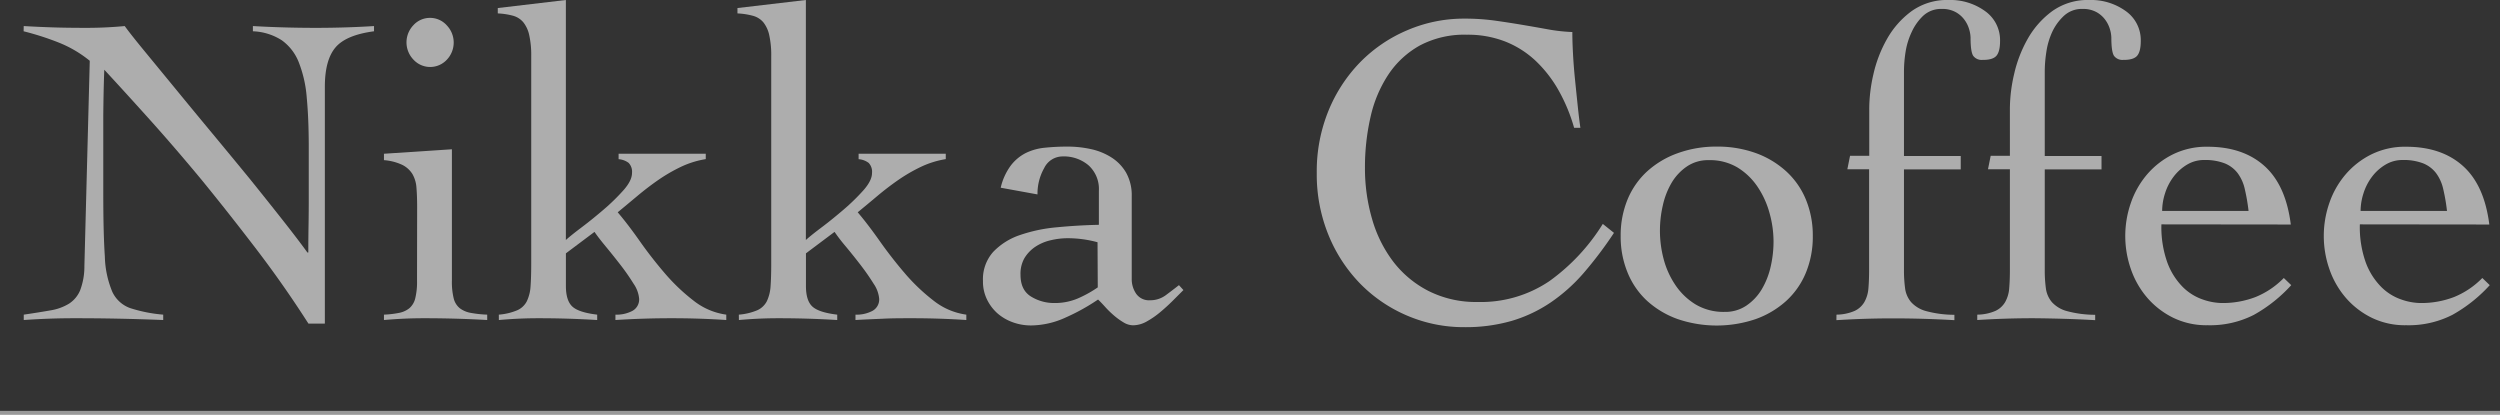 <svg xmlns="http://www.w3.org/2000/svg" width="671.23" height="111.32" viewBox="0 0 671.23 111.32"><rect x="0" y="0" width="671.23" height="111.32" fill="#333333" stroke="none"/><defs><style>.cls-1{opacity:0.6;}.cls-2{fill:#fff;}.cls-3{fill:none;stroke:#fff;stroke-miterlimit:10;stroke-opacity:0.5;}</style></defs><g id="レイヤー_2" data-name="レイヤー 2"><g id="レイヤ_1" data-name="レイヤ− 1"><g class="cls-1"><path class="cls-2" d="M6.37,7q4.2.24,8,.36t8.82.12q2.64,0,5.16-.12T33.49,7q1.56,2.16,5.16,6.54l8.22,10q4.62,5.64,9.9,12T67,47.94Q71.89,54,76,59.22t6.54,8.58h.24q0-3.6.06-7.14t.06-7.14V39.6q0-7.68-.54-13.38a32.65,32.65,0,0,0-2.16-9.54,13.15,13.15,0,0,0-4.56-5.88,15.41,15.41,0,0,0-7.74-2.4V7q4.2.24,8.46.36t8.46.12q3.84,0,7.8-.12t7.8-.36V8.4q-7.56,1-10.38,4.38t-2.82,10.5v63.6H82.81q-6.6-10.32-14-20T54.19,48.36q-7.26-8.76-14-16.26T28,18.72q-.12,3.12-.18,6.12T27.73,31V52q0,10.68.42,16.86a26.2,26.2,0,0,0,2,9.48A8.41,8.41,0,0,0,35,82.74a39.64,39.64,0,0,0,8.82,1.74v1.44q-6.12-.24-11.88-.36t-11.88-.12q-3.48,0-6.84.12t-6.84.36V84.48q4.08-.6,7.14-1.14a13.81,13.81,0,0,0,5-1.8,7.86,7.86,0,0,0,3-3.6,18.13,18.13,0,0,0,1.14-6.54l1.44-55.08a31.72,31.72,0,0,0-8.4-4.92,75,75,0,0,0-9.36-3Z"/><path class="cls-2" d="M112,55.56q0-2.88-.18-5.1a8.49,8.49,0,0,0-1.08-3.72,6.75,6.75,0,0,0-2.7-2.46A14,14,0,0,0,103.09,43V41.28l18.24-1.2V75.36a18.55,18.55,0,0,0,.48,4.74,4.9,4.9,0,0,0,1.62,2.64A6.83,6.83,0,0,0,126.37,84a30.11,30.11,0,0,0,4.44.48v1.44q-4.2-.24-8.46-.36t-8.46-.12q-2.76,0-5.4.12t-5.4.36V84.48a26,26,0,0,0,4.08-.48,6.29,6.29,0,0,0,2.76-1.26,5.08,5.08,0,0,0,1.56-2.64,18.55,18.55,0,0,0,.48-4.74ZM115.45,4.8a6,6,0,0,1,4.5,2A6.67,6.67,0,0,1,120,16a6.1,6.1,0,0,1-9,0,6.67,6.67,0,0,1,0-9.24A6,6,0,0,1,115.45,4.8Z"/><path class="cls-2" d="M133.93,84.48a15.87,15.87,0,0,0,5-1.2,5.26,5.26,0,0,0,2.52-2.4,10.79,10.79,0,0,0,1-4q.18-2.46.18-6.06V15.12a24.78,24.78,0,0,0-.54-5.7,8.29,8.29,0,0,0-1.62-3.48,5.56,5.56,0,0,0-2.82-1.74,18.94,18.94,0,0,0-4-.6V2.16L151.93,0V64.44q1.32-1.2,4.26-3.42t5.94-4.8a54.15,54.15,0,0,0,5.28-5.16q2.28-2.58,2.28-4.62a3.43,3.43,0,0,0-.9-2.7,5.1,5.1,0,0,0-2.7-1V41.28h23.4v1.44a24.85,24.85,0,0,0-6.72,2.1,45,45,0,0,0-6,3.48q-2.88,2-5.58,4.26T165.85,57q2.76,3.24,5.88,7.68t6.72,8.64a51.61,51.61,0,0,0,7.74,7.38A18.13,18.13,0,0,0,195,84.48v1.44q-3.6-.24-7.26-.36t-7.38-.12q-3.84,0-7.56.12t-7.56.36V84.48a9,9,0,0,0,4.2-.84,3.49,3.49,0,0,0,2.16-3.48,8.37,8.37,0,0,0-1.5-4,57.38,57.38,0,0,0-3.48-5q-2-2.58-4-5t-3-3.9l-7.68,5.76V76.8q0,3.84,1.68,5.46t6.72,2.22v1.44q-4-.24-7.86-.36t-7.86-.12q-2.76,0-5.34.12t-5.34.36Z"/><path class="cls-2" d="M198.37,84.48a15.94,15.94,0,0,0,5-1.2,5.35,5.35,0,0,0,2.52-2.4,11,11,0,0,0,1-4q.18-2.46.18-6.06V15.12a24.78,24.78,0,0,0-.54-5.7,8.29,8.29,0,0,0-1.62-3.48A5.6,5.6,0,0,0,202,4.2a19,19,0,0,0-4-.6V2.16L216.37,0V64.44c.88-.8,2.29-1.94,4.26-3.42s3.93-3.08,5.94-4.8a55.3,55.3,0,0,0,5.28-5.16c1.51-1.72,2.28-3.26,2.28-4.62a3.43,3.43,0,0,0-.9-2.7,5.1,5.1,0,0,0-2.7-1V41.28h23.4v1.44a24.85,24.85,0,0,0-6.72,2.1,44.36,44.36,0,0,0-6,3.48q-2.88,2-5.58,4.26c-1.8,1.52-3.59,3-5.34,4.44q2.75,3.24,5.88,7.68t6.72,8.64a51.61,51.61,0,0,0,7.74,7.38,18.13,18.13,0,0,0,8.82,3.78v1.44c-2.4-.16-4.83-.28-7.26-.36s-4.91-.12-7.38-.12-5.09,0-7.56.12-5,.2-7.56.36V84.48a9,9,0,0,0,4.2-.84,3.49,3.49,0,0,0,2.16-3.48,8.48,8.48,0,0,0-1.5-4,59.63,59.63,0,0,0-3.48-5c-1.32-1.72-2.67-3.4-4-5a48.13,48.13,0,0,1-3-3.9l-7.68,5.76V76.8c0,2.56.55,4.38,1.68,5.46s3.36,1.82,6.72,2.22v1.44c-2.64-.16-5.27-.28-7.86-.36s-5.22-.12-7.86-.12q-2.78,0-5.34.12c-1.73.08-3.5.2-5.34.36Z"/><path class="cls-2" d="M268.68,50.4a16.06,16.06,0,0,1,2.7-5.94,11.82,11.82,0,0,1,4-3.36,14.89,14.89,0,0,1,5.16-1.44,59.16,59.16,0,0,1,6.12-.3,29.23,29.23,0,0,1,6.18.66,16.84,16.84,0,0,1,5.52,2.22,11.91,11.91,0,0,1,4,4.14,12.34,12.34,0,0,1,1.5,6.3v22.2a6.91,6.91,0,0,0,1.2,4,4.21,4.21,0,0,0,3.72,1.74A7,7,0,0,0,313,79.26q1.86-1.38,3.54-2.7l1.2,1.32-2.82,2.82q-1.62,1.62-3.42,3.12a23,23,0,0,1-3.66,2.52,7.58,7.58,0,0,1-3.66,1,5,5,0,0,1-2.52-.78,18.19,18.19,0,0,1-2.58-1.86,25.25,25.25,0,0,1-2.34-2.28q-1.08-1.2-1.92-2a55.2,55.2,0,0,1-8.64,4.8,22.72,22.72,0,0,1-9.36,2.16,14.28,14.28,0,0,1-4.86-.84,12.92,12.92,0,0,1-4.14-2.4A11.93,11.93,0,0,1,265,80.4a10.85,10.85,0,0,1-1.08-4.92,11,11,0,0,1,2.76-7.86,17.76,17.76,0,0,1,7.14-4.5,41.65,41.65,0,0,1,10-2.1q5.58-.54,11.22-.66V51.24a8.58,8.58,0,0,0-2.76-6.84,10.22,10.22,0,0,0-7-2.4,5.49,5.49,0,0,0-4.92,3.12,13.91,13.91,0,0,0-1.8,7.08Zm26,14.64a30.42,30.42,0,0,0-8-1.08,19.73,19.73,0,0,0-4.56.54A12.46,12.46,0,0,0,278,66.24a9.76,9.76,0,0,0-2.94,3.06A8.45,8.45,0,0,0,274,73.8q0,4.08,2.82,5.82a11.76,11.76,0,0,0,6.3,1.74,15.72,15.72,0,0,0,7-1.56,30.91,30.91,0,0,0,4.62-2.64Z"/><path class="cls-2" d="M422.64,34.32a46.15,46.15,0,0,0-4.14-10,33.72,33.72,0,0,0-6.12-7.92,25.65,25.65,0,0,0-8.16-5.22,27.58,27.58,0,0,0-10.38-1.86,25.52,25.52,0,0,0-12.6,2.88,24.33,24.33,0,0,0-8.46,7.8,34,34,0,0,0-4.8,11.4,60.51,60.51,0,0,0-1.5,13.68,48.53,48.53,0,0,0,1.92,13.74,34.6,34.6,0,0,0,5.7,11.46,27.92,27.92,0,0,0,9.48,7.86,28.27,28.27,0,0,0,13.14,2.94A32.85,32.85,0,0,0,416,75.48a53.71,53.71,0,0,0,14.34-15.36l3,2.4a105.45,105.45,0,0,1-8.16,10.8,45.74,45.74,0,0,1-8.88,7.92,37.86,37.86,0,0,1-10.44,4.92,44.53,44.53,0,0,1-12.72,1.68,38.56,38.56,0,0,1-15.24-3.06,39,39,0,0,1-12.6-8.52,40.6,40.6,0,0,1-8.58-13.08,43,43,0,0,1-3.18-16.74A43,43,0,0,1,356.7,29.7a40.6,40.6,0,0,1,8.58-13.08,39,39,0,0,1,12.6-8.52A38.56,38.56,0,0,1,393.12,5a59.57,59.57,0,0,1,8.28.54q3.84.54,7.38,1.14t6.84,1.2a46.05,46.05,0,0,0,6.54.72q0,2.52.18,5.88t.54,6.9q.36,3.54.72,7t.72,5.94Z"/><path class="cls-2" d="M460.92,39.36a30.27,30.27,0,0,1,10.5,1.74A24.46,24.46,0,0,1,479.58,46a21.15,21.15,0,0,1,5.28,7.56,25.23,25.23,0,0,1,1.86,9.84,25.23,25.23,0,0,1-1.86,9.84,21.15,21.15,0,0,1-5.28,7.56,24.46,24.46,0,0,1-8.16,4.86,32.55,32.55,0,0,1-21,0,24.46,24.46,0,0,1-8.16-4.86A21.15,21.15,0,0,1,437,73.2a25.23,25.23,0,0,1-1.86-9.84A25.23,25.23,0,0,1,437,53.52,21.15,21.15,0,0,1,442.26,46a24.46,24.46,0,0,1,8.16-4.86A30.27,30.27,0,0,1,460.92,39.36ZM458.76,43a10.07,10.07,0,0,0-5.82,1.68A13.84,13.84,0,0,0,448.86,49a20.79,20.79,0,0,0-2.4,6.12,30.41,30.41,0,0,0-.78,6.78,29.81,29.81,0,0,0,1,7.68,22.82,22.82,0,0,0,3.18,7,17.49,17.49,0,0,0,5.4,5.16,14.68,14.68,0,0,0,7.8,2,10.07,10.07,0,0,0,5.82-1.68A13.84,13.84,0,0,0,473,77.7a20.86,20.86,0,0,0,2.4-6.06,30.15,30.15,0,0,0,.78-6.84,28.48,28.48,0,0,0-1.08-7.62,23.81,23.81,0,0,0-3.24-7.08,17.49,17.49,0,0,0-5.4-5.16A14.44,14.44,0,0,0,458.76,43Z"/><path class="cls-2" d="M493.08,84.48a12.54,12.54,0,0,0,4.86-1,5.93,5.93,0,0,0,2.64-2.4,8.82,8.82,0,0,0,1.08-3.72q.18-2.16.18-4.92v-27H496l.72-3.6h5.16V29A41.71,41.71,0,0,1,503,19.92a34.53,34.53,0,0,1,3.66-9.48A23.57,23.57,0,0,1,513.24,3a16.35,16.35,0,0,1,10-3A15.89,15.89,0,0,1,533,3a9.53,9.53,0,0,1,4,8q0,2.88-1,4t-3.72,1.08A2.8,2.8,0,0,1,529.8,15q-.72-1.08-.72-4.92a8.59,8.59,0,0,0-.36-2.16,8.11,8.11,0,0,0-1.26-2.58,7.23,7.23,0,0,0-2.4-2.1,7.39,7.39,0,0,0-3.66-.84,7.07,7.07,0,0,0-5,1.8,14,14,0,0,0-3.12,4.38A19.57,19.57,0,0,0,511.62,14,34.9,34.9,0,0,0,511.2,19V41.88h15.24v3.6H511.2v27a36.08,36.08,0,0,0,.3,4.92,7.15,7.15,0,0,0,1.62,3.72,8.37,8.37,0,0,0,4,2.4,29.3,29.3,0,0,0,7.62,1v1.44q-4.2-.24-8.28-.36t-8.28-.12q-3.84,0-7.56.12t-7.56.36Z"/><path class="cls-2" d="M530.88,84.48a12.54,12.54,0,0,0,4.86-1,5.93,5.93,0,0,0,2.64-2.4,8.82,8.82,0,0,0,1.08-3.72q.18-2.16.18-4.92v-27h-5.88l.72-3.6h5.16V29a41.71,41.71,0,0,1,1.14-9.12,34.53,34.53,0,0,1,3.66-9.48A23.57,23.57,0,0,1,551,3a16.35,16.35,0,0,1,10-3,15.89,15.89,0,0,1,9.78,3,9.53,9.53,0,0,1,4,8q0,2.88-1,4t-3.72,1.08A2.8,2.8,0,0,1,567.6,15q-.72-1.08-.72-4.92a8.59,8.59,0,0,0-.36-2.16,8.11,8.11,0,0,0-1.26-2.58,7.23,7.23,0,0,0-2.4-2.1,7.39,7.39,0,0,0-3.66-.84,7.07,7.07,0,0,0-5,1.8A14,14,0,0,0,551,8.58,19.57,19.57,0,0,0,549.42,14,34.9,34.9,0,0,0,549,19V41.88h15.24v3.6H549v27a36.08,36.08,0,0,0,.3,4.92,7.15,7.15,0,0,0,1.62,3.72,8.37,8.37,0,0,0,4,2.4,29.3,29.3,0,0,0,7.62,1v1.44q-4.2-.24-8.28-.36T546,85.44q-3.84,0-7.56.12t-7.56.36Z"/><path class="cls-2" d="M580.32,60.24a28.21,28.21,0,0,0,1.62,10.32A18.38,18.38,0,0,0,586,77a14.06,14.06,0,0,0,5.28,3.36,16.28,16.28,0,0,0,5.22,1,24.52,24.52,0,0,0,9.12-1.62,22.36,22.36,0,0,0,7.56-5.1l2,1.92a39.37,39.37,0,0,1-10.08,8,25.87,25.87,0,0,1-12.36,2.76,20.38,20.38,0,0,1-9.24-2,22,22,0,0,1-7-5.4,23.55,23.55,0,0,1-4.38-7.68,27,27,0,0,1,0-17.76,23.55,23.55,0,0,1,4.38-7.68,22,22,0,0,1,7-5.4,20.38,20.38,0,0,1,9.24-2q9.48,0,15.24,5.16t7.08,15.72Zm23.4-3.6a50.45,50.45,0,0,0-1-5.82,11.28,11.28,0,0,0-1.92-4.32,8.25,8.25,0,0,0-3.48-2.64,14.48,14.48,0,0,0-5.52-.9,8.81,8.81,0,0,0-4.62,1.26,12.64,12.64,0,0,0-3.6,3.24,14.59,14.59,0,0,0-2.28,4.44,15.66,15.66,0,0,0-.78,4.74Z"/><path class="cls-2" d="M633.6,60.24a28.21,28.21,0,0,0,1.62,10.32A18.38,18.38,0,0,0,639.3,77a14.06,14.06,0,0,0,5.28,3.36,16.28,16.28,0,0,0,5.22,1,24.52,24.52,0,0,0,9.12-1.62,22.36,22.36,0,0,0,7.56-5.1l2,1.92a39.37,39.37,0,0,1-10.08,8,25.87,25.87,0,0,1-12.36,2.76,20.38,20.38,0,0,1-9.24-2,22,22,0,0,1-7-5.4,23.55,23.55,0,0,1-4.38-7.68,27,27,0,0,1,0-17.76,23.55,23.55,0,0,1,4.38-7.68,22,22,0,0,1,7-5.4,20.38,20.38,0,0,1,9.24-2q9.48,0,15.24,5.16t7.08,15.72Zm23.4-3.6a50.45,50.45,0,0,0-1-5.82,11.28,11.28,0,0,0-1.92-4.32,8.25,8.25,0,0,0-3.48-2.64,14.48,14.48,0,0,0-5.52-.9,8.81,8.81,0,0,0-4.62,1.26,12.64,12.64,0,0,0-3.6,3.24,14.59,14.59,0,0,0-2.28,4.44,15.66,15.66,0,0,0-.78,4.74Z"/></g><line class="cls-3" y1="110.82" x2="671.23" y2="110.82"/></g></g></svg>